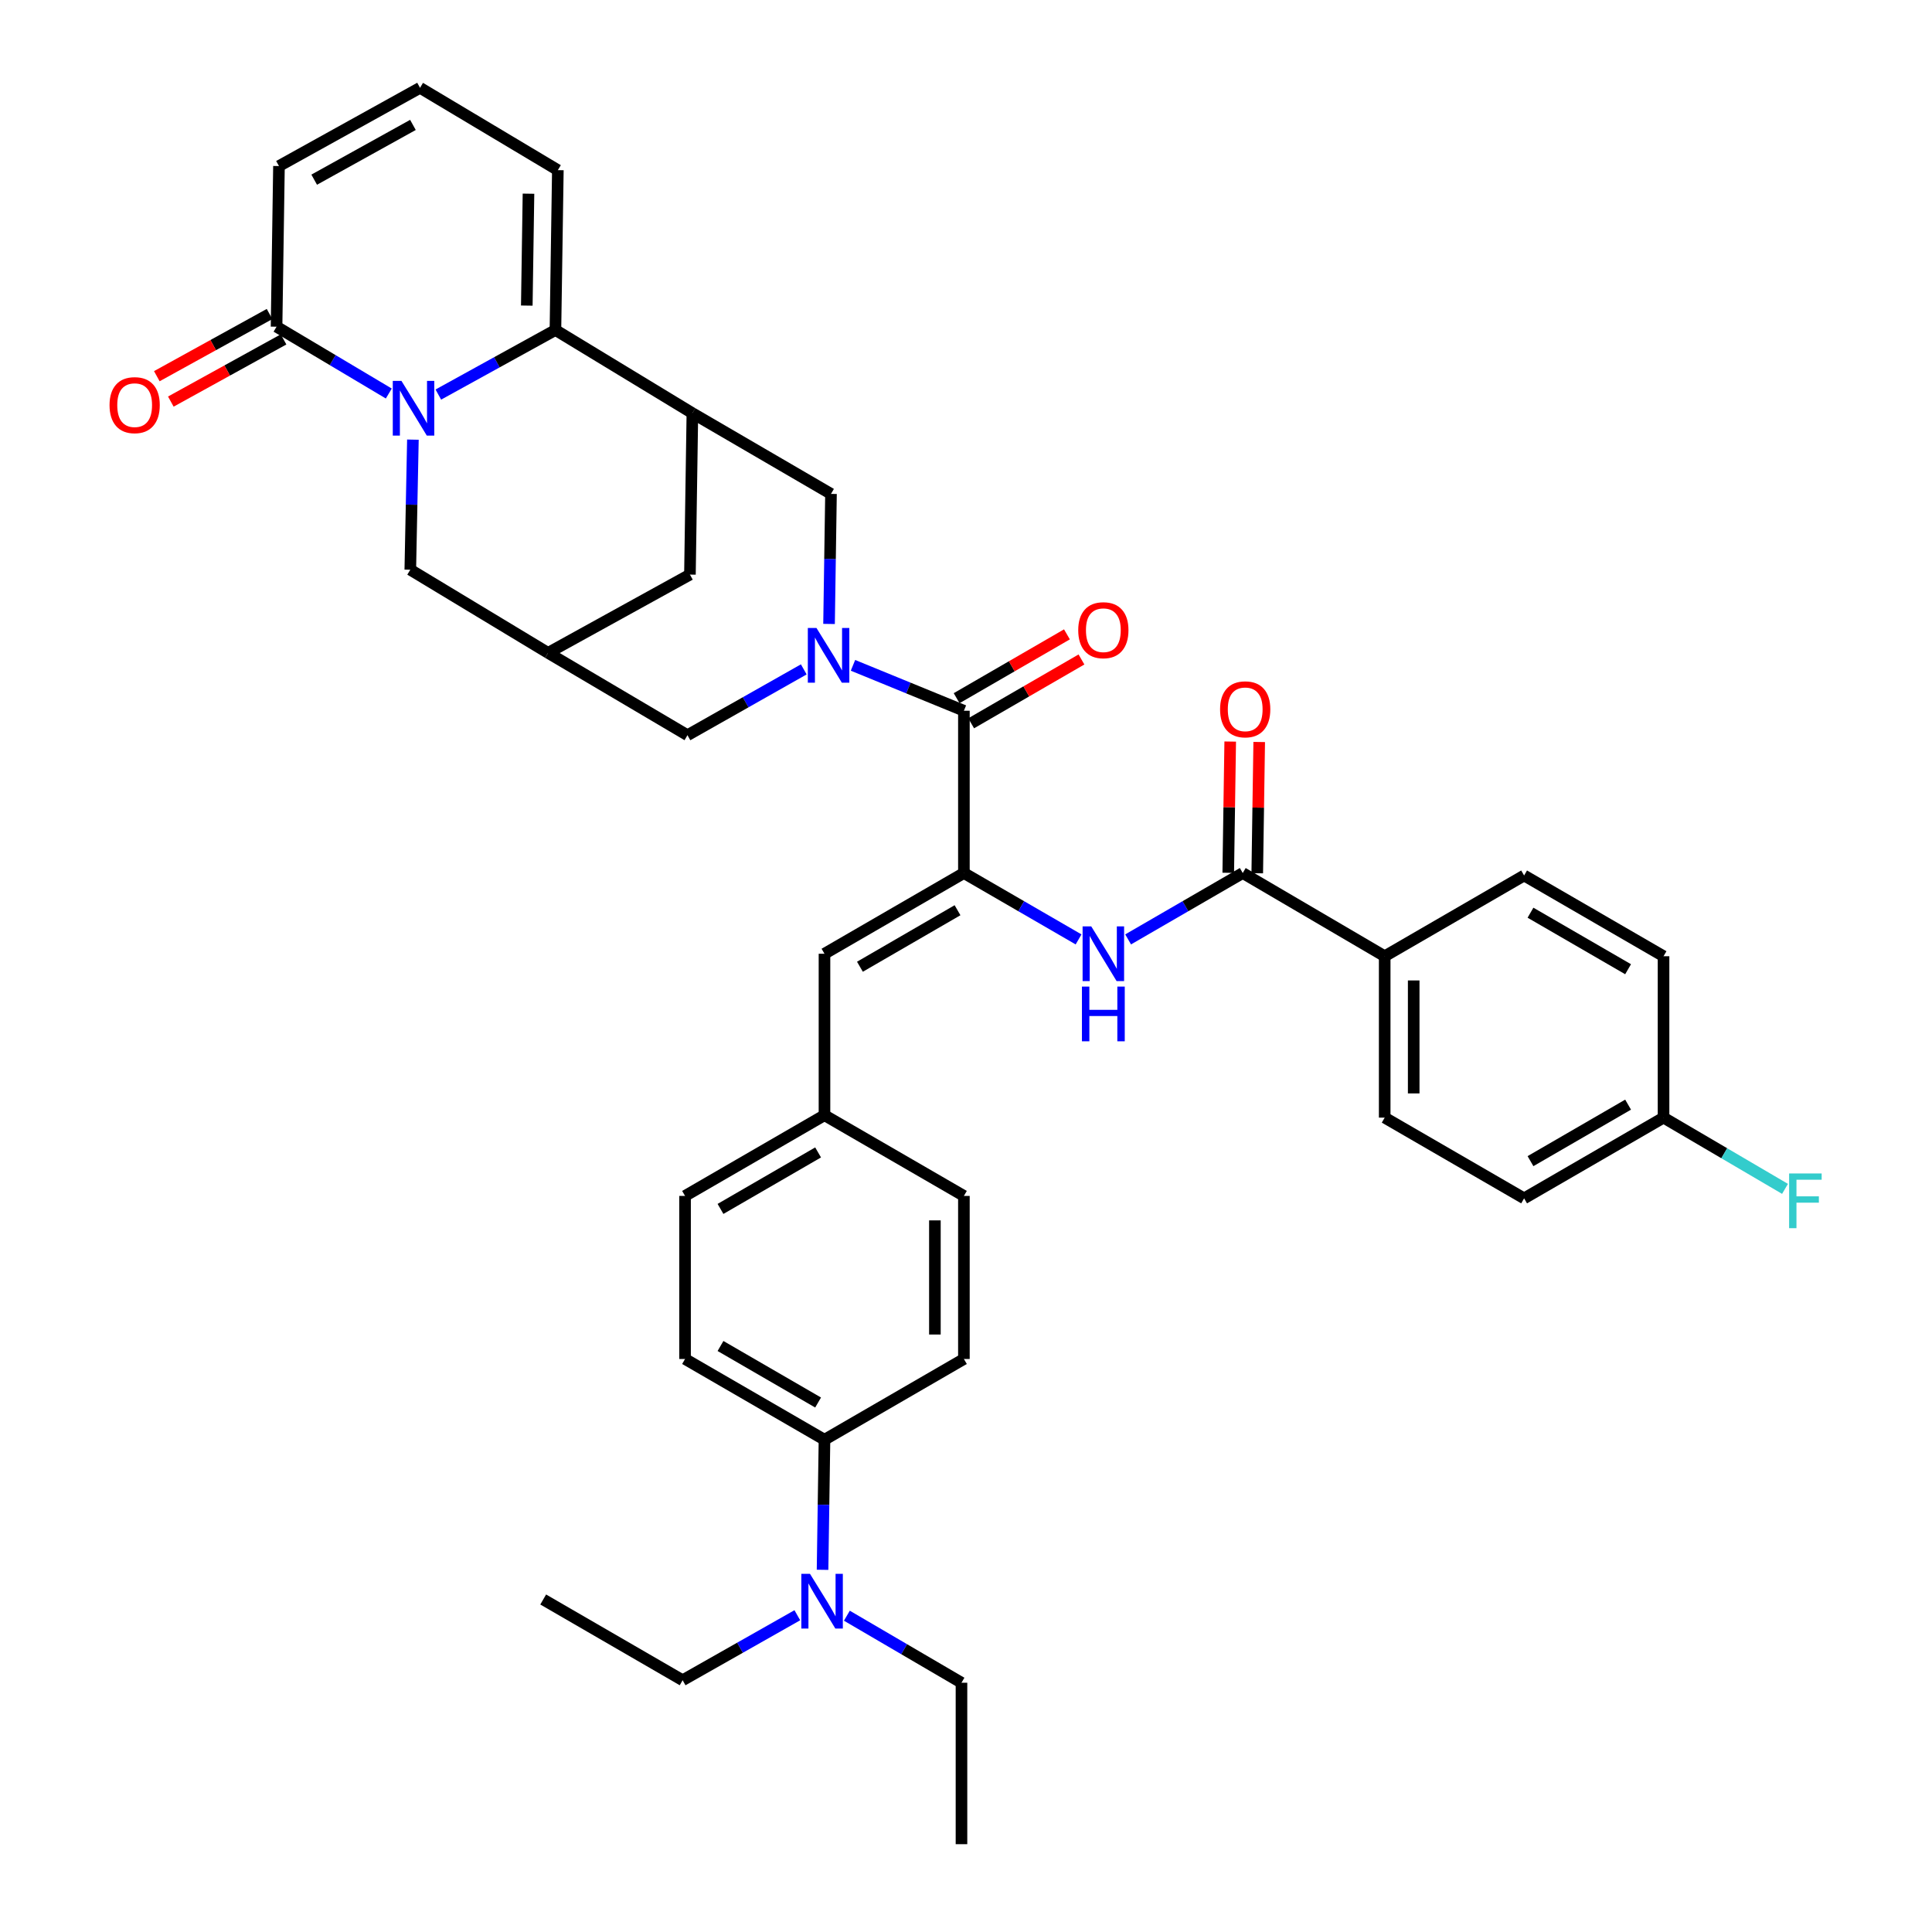 <?xml version='1.0' encoding='iso-8859-1'?>
<svg version='1.1' baseProfile='full'
              xmlns='http://www.w3.org/2000/svg'
                      xmlns:rdkit='http://www.rdkit.org/xml'
                      xmlns:xlink='http://www.w3.org/1999/xlink'
                  xml:space='preserve'
width='1000px' height='1000px' viewBox='0 0 1000 1000'>
<!-- END OF HEADER -->
<rect style='opacity:1.0;fill:#FFFFFF;stroke:none' width='1000' height='1000' x='0' y='0'> </rect>
<path class='bond-1' d='M 226.882,204.227 L 257.186,187.519' style='fill:none;fill-rule:evenodd;stroke:#0000FF;stroke-width:6px;stroke-linecap:butt;stroke-linejoin:miter;stroke-opacity:1' />
<path class='bond-1' d='M 257.186,187.519 L 287.491,170.811' style='fill:none;fill-rule:evenodd;stroke:#000000;stroke-width:6px;stroke-linecap:butt;stroke-linejoin:miter;stroke-opacity:1' />
<path class='bond-5' d='M 201.242,203.684 L 172.192,186.393' style='fill:none;fill-rule:evenodd;stroke:#0000FF;stroke-width:6px;stroke-linecap:butt;stroke-linejoin:miter;stroke-opacity:1' />
<path class='bond-5' d='M 172.192,186.393 L 143.143,169.102' style='fill:none;fill-rule:evenodd;stroke:#000000;stroke-width:6px;stroke-linecap:butt;stroke-linejoin:miter;stroke-opacity:1' />
<path class='bond-11' d='M 213.719,227.554 L 213.044,261.219' style='fill:none;fill-rule:evenodd;stroke:#0000FF;stroke-width:6px;stroke-linecap:butt;stroke-linejoin:miter;stroke-opacity:1' />
<path class='bond-11' d='M 213.044,261.219 L 212.368,294.884' style='fill:none;fill-rule:evenodd;stroke:#000000;stroke-width:6px;stroke-linecap:butt;stroke-linejoin:miter;stroke-opacity:1' />
<path class='bond-0' d='M 416.031,346.47 L 385.932,363.505' style='fill:none;fill-rule:evenodd;stroke:#0000FF;stroke-width:6px;stroke-linecap:butt;stroke-linejoin:miter;stroke-opacity:1' />
<path class='bond-0' d='M 385.932,363.505 L 355.832,380.54' style='fill:none;fill-rule:evenodd;stroke:#000000;stroke-width:6px;stroke-linecap:butt;stroke-linejoin:miter;stroke-opacity:1' />
<path class='bond-3' d='M 441.502,344.376 L 470.207,356.128' style='fill:none;fill-rule:evenodd;stroke:#0000FF;stroke-width:6px;stroke-linecap:butt;stroke-linejoin:miter;stroke-opacity:1' />
<path class='bond-3' d='M 470.207,356.128 L 498.912,367.879' style='fill:none;fill-rule:evenodd;stroke:#000000;stroke-width:6px;stroke-linecap:butt;stroke-linejoin:miter;stroke-opacity:1' />
<path class='bond-40' d='M 429.113,322.955 L 429.617,289.299' style='fill:none;fill-rule:evenodd;stroke:#0000FF;stroke-width:6px;stroke-linecap:butt;stroke-linejoin:miter;stroke-opacity:1' />
<path class='bond-40' d='M 429.617,289.299 L 430.121,255.642' style='fill:none;fill-rule:evenodd;stroke:#000000;stroke-width:6px;stroke-linecap:butt;stroke-linejoin:miter;stroke-opacity:1' />
<path class='bond-4' d='M 287.491,170.811 L 358.376,213.848' style='fill:none;fill-rule:evenodd;stroke:#000000;stroke-width:6px;stroke-linecap:butt;stroke-linejoin:miter;stroke-opacity:1' />
<path class='bond-14' d='M 287.491,170.811 L 288.742,88.066' style='fill:none;fill-rule:evenodd;stroke:#000000;stroke-width:6px;stroke-linecap:butt;stroke-linejoin:miter;stroke-opacity:1' />
<path class='bond-14' d='M 272.667,158.173 L 273.543,100.251' style='fill:none;fill-rule:evenodd;stroke:#000000;stroke-width:6px;stroke-linecap:butt;stroke-linejoin:miter;stroke-opacity:1' />
<path class='bond-2' d='M 498.912,451.876 L 498.912,367.879' style='fill:none;fill-rule:evenodd;stroke:#000000;stroke-width:6px;stroke-linecap:butt;stroke-linejoin:miter;stroke-opacity:1' />
<path class='bond-6' d='M 498.912,451.876 L 528.589,469.056' style='fill:none;fill-rule:evenodd;stroke:#000000;stroke-width:6px;stroke-linecap:butt;stroke-linejoin:miter;stroke-opacity:1' />
<path class='bond-6' d='M 528.589,469.056 L 558.266,486.237' style='fill:none;fill-rule:evenodd;stroke:#0000FF;stroke-width:6px;stroke-linecap:butt;stroke-linejoin:miter;stroke-opacity:1' />
<path class='bond-9' d='M 498.912,451.876 L 426.751,493.661' style='fill:none;fill-rule:evenodd;stroke:#000000;stroke-width:6px;stroke-linecap:butt;stroke-linejoin:miter;stroke-opacity:1' />
<path class='bond-9' d='M 495.611,471.135 L 445.098,500.385' style='fill:none;fill-rule:evenodd;stroke:#000000;stroke-width:6px;stroke-linecap:butt;stroke-linejoin:miter;stroke-opacity:1' />
<path class='bond-18' d='M 502.672,374.376 L 531.219,357.856' style='fill:none;fill-rule:evenodd;stroke:#000000;stroke-width:6px;stroke-linecap:butt;stroke-linejoin:miter;stroke-opacity:1' />
<path class='bond-18' d='M 531.219,357.856 L 559.766,341.337' style='fill:none;fill-rule:evenodd;stroke:#FF0000;stroke-width:6px;stroke-linecap:butt;stroke-linejoin:miter;stroke-opacity:1' />
<path class='bond-18' d='M 495.153,361.382 L 523.699,344.862' style='fill:none;fill-rule:evenodd;stroke:#000000;stroke-width:6px;stroke-linecap:butt;stroke-linejoin:miter;stroke-opacity:1' />
<path class='bond-18' d='M 523.699,344.862 L 552.246,328.343' style='fill:none;fill-rule:evenodd;stroke:#FF0000;stroke-width:6px;stroke-linecap:butt;stroke-linejoin:miter;stroke-opacity:1' />
<path class='bond-8' d='M 358.376,213.848 L 430.121,255.642' style='fill:none;fill-rule:evenodd;stroke:#000000;stroke-width:6px;stroke-linecap:butt;stroke-linejoin:miter;stroke-opacity:1' />
<path class='bond-38' d='M 358.376,213.848 L 357.108,297.411' style='fill:none;fill-rule:evenodd;stroke:#000000;stroke-width:6px;stroke-linecap:butt;stroke-linejoin:miter;stroke-opacity:1' />
<path class='bond-17' d='M 143.143,169.102 L 144.394,85.947' style='fill:none;fill-rule:evenodd;stroke:#000000;stroke-width:6px;stroke-linecap:butt;stroke-linejoin:miter;stroke-opacity:1' />
<path class='bond-21' d='M 139.517,162.529 L 110.342,178.624' style='fill:none;fill-rule:evenodd;stroke:#000000;stroke-width:6px;stroke-linecap:butt;stroke-linejoin:miter;stroke-opacity:1' />
<path class='bond-21' d='M 110.342,178.624 L 81.168,194.718' style='fill:none;fill-rule:evenodd;stroke:#FF0000;stroke-width:6px;stroke-linecap:butt;stroke-linejoin:miter;stroke-opacity:1' />
<path class='bond-21' d='M 146.769,175.674 L 117.594,191.769' style='fill:none;fill-rule:evenodd;stroke:#000000;stroke-width:6px;stroke-linecap:butt;stroke-linejoin:miter;stroke-opacity:1' />
<path class='bond-21' d='M 117.594,191.769 L 88.42,207.863' style='fill:none;fill-rule:evenodd;stroke:#FF0000;stroke-width:6px;stroke-linecap:butt;stroke-linejoin:miter;stroke-opacity:1' />
<path class='bond-7' d='M 583.915,486.234 L 613.579,469.055' style='fill:none;fill-rule:evenodd;stroke:#0000FF;stroke-width:6px;stroke-linecap:butt;stroke-linejoin:miter;stroke-opacity:1' />
<path class='bond-7' d='M 613.579,469.055 L 643.244,451.876' style='fill:none;fill-rule:evenodd;stroke:#000000;stroke-width:6px;stroke-linecap:butt;stroke-linejoin:miter;stroke-opacity:1' />
<path class='bond-15' d='M 643.244,451.876 L 716.715,494.946' style='fill:none;fill-rule:evenodd;stroke:#000000;stroke-width:6px;stroke-linecap:butt;stroke-linejoin:miter;stroke-opacity:1' />
<path class='bond-20' d='M 650.749,451.988 L 651.257,418.021' style='fill:none;fill-rule:evenodd;stroke:#000000;stroke-width:6px;stroke-linecap:butt;stroke-linejoin:miter;stroke-opacity:1' />
<path class='bond-20' d='M 651.257,418.021 L 651.765,384.055' style='fill:none;fill-rule:evenodd;stroke:#FF0000;stroke-width:6px;stroke-linecap:butt;stroke-linejoin:miter;stroke-opacity:1' />
<path class='bond-20' d='M 635.738,451.763 L 636.246,417.797' style='fill:none;fill-rule:evenodd;stroke:#000000;stroke-width:6px;stroke-linecap:butt;stroke-linejoin:miter;stroke-opacity:1' />
<path class='bond-20' d='M 636.246,417.797 L 636.754,383.83' style='fill:none;fill-rule:evenodd;stroke:#FF0000;stroke-width:6px;stroke-linecap:butt;stroke-linejoin:miter;stroke-opacity:1' />
<path class='bond-23' d='M 426.751,493.661 L 426.751,577.232' style='fill:none;fill-rule:evenodd;stroke:#000000;stroke-width:6px;stroke-linecap:butt;stroke-linejoin:miter;stroke-opacity:1' />
<path class='bond-10' d='M 283.671,337.929 L 212.368,294.884' style='fill:none;fill-rule:evenodd;stroke:#000000;stroke-width:6px;stroke-linecap:butt;stroke-linejoin:miter;stroke-opacity:1' />
<path class='bond-12' d='M 283.671,337.929 L 355.832,380.54' style='fill:none;fill-rule:evenodd;stroke:#000000;stroke-width:6px;stroke-linecap:butt;stroke-linejoin:miter;stroke-opacity:1' />
<path class='bond-13' d='M 283.671,337.929 L 357.108,297.411' style='fill:none;fill-rule:evenodd;stroke:#000000;stroke-width:6px;stroke-linecap:butt;stroke-linejoin:miter;stroke-opacity:1' />
<path class='bond-39' d='M 288.742,88.066 L 217.406,45.455' style='fill:none;fill-rule:evenodd;stroke:#000000;stroke-width:6px;stroke-linecap:butt;stroke-linejoin:miter;stroke-opacity:1' />
<path class='bond-24' d='M 716.715,494.946 L 716.715,578.484' style='fill:none;fill-rule:evenodd;stroke:#000000;stroke-width:6px;stroke-linecap:butt;stroke-linejoin:miter;stroke-opacity:1' />
<path class='bond-24' d='M 731.727,507.476 L 731.727,565.953' style='fill:none;fill-rule:evenodd;stroke:#000000;stroke-width:6px;stroke-linecap:butt;stroke-linejoin:miter;stroke-opacity:1' />
<path class='bond-25' d='M 716.715,494.946 L 788.876,453.152' style='fill:none;fill-rule:evenodd;stroke:#000000;stroke-width:6px;stroke-linecap:butt;stroke-linejoin:miter;stroke-opacity:1' />
<path class='bond-16' d='M 217.406,45.455 L 144.394,85.947' style='fill:none;fill-rule:evenodd;stroke:#000000;stroke-width:6px;stroke-linecap:butt;stroke-linejoin:miter;stroke-opacity:1' />
<path class='bond-16' d='M 213.736,64.657 L 162.627,93.002' style='fill:none;fill-rule:evenodd;stroke:#000000;stroke-width:6px;stroke-linecap:butt;stroke-linejoin:miter;stroke-opacity:1' />
<path class='bond-19' d='M 426.751,745.2 L 354.581,703.407' style='fill:none;fill-rule:evenodd;stroke:#000000;stroke-width:6px;stroke-linecap:butt;stroke-linejoin:miter;stroke-opacity:1' />
<path class='bond-19' d='M 423.449,725.94 L 372.93,696.684' style='fill:none;fill-rule:evenodd;stroke:#000000;stroke-width:6px;stroke-linecap:butt;stroke-linejoin:miter;stroke-opacity:1' />
<path class='bond-22' d='M 426.751,745.2 L 426.25,778.865' style='fill:none;fill-rule:evenodd;stroke:#000000;stroke-width:6px;stroke-linecap:butt;stroke-linejoin:miter;stroke-opacity:1' />
<path class='bond-22' d='M 426.25,778.865 L 425.75,812.53' style='fill:none;fill-rule:evenodd;stroke:#0000FF;stroke-width:6px;stroke-linecap:butt;stroke-linejoin:miter;stroke-opacity:1' />
<path class='bond-41' d='M 426.751,745.2 L 498.912,703.407' style='fill:none;fill-rule:evenodd;stroke:#000000;stroke-width:6px;stroke-linecap:butt;stroke-linejoin:miter;stroke-opacity:1' />
<path class='bond-34' d='M 438.338,836.284 L 468,853.633' style='fill:none;fill-rule:evenodd;stroke:#0000FF;stroke-width:6px;stroke-linecap:butt;stroke-linejoin:miter;stroke-opacity:1' />
<path class='bond-34' d='M 468,853.633 L 497.661,870.983' style='fill:none;fill-rule:evenodd;stroke:#000000;stroke-width:6px;stroke-linecap:butt;stroke-linejoin:miter;stroke-opacity:1' />
<path class='bond-35' d='M 412.694,836.043 L 383.012,852.866' style='fill:none;fill-rule:evenodd;stroke:#0000FF;stroke-width:6px;stroke-linecap:butt;stroke-linejoin:miter;stroke-opacity:1' />
<path class='bond-35' d='M 383.012,852.866 L 353.33,869.69' style='fill:none;fill-rule:evenodd;stroke:#000000;stroke-width:6px;stroke-linecap:butt;stroke-linejoin:miter;stroke-opacity:1' />
<path class='bond-29' d='M 426.751,577.232 L 498.912,619.01' style='fill:none;fill-rule:evenodd;stroke:#000000;stroke-width:6px;stroke-linecap:butt;stroke-linejoin:miter;stroke-opacity:1' />
<path class='bond-30' d='M 426.751,577.232 L 354.581,619.01' style='fill:none;fill-rule:evenodd;stroke:#000000;stroke-width:6px;stroke-linecap:butt;stroke-linejoin:miter;stroke-opacity:1' />
<path class='bond-30' d='M 423.447,596.492 L 372.928,625.736' style='fill:none;fill-rule:evenodd;stroke:#000000;stroke-width:6px;stroke-linecap:butt;stroke-linejoin:miter;stroke-opacity:1' />
<path class='bond-32' d='M 716.715,578.484 L 788.876,620.269' style='fill:none;fill-rule:evenodd;stroke:#000000;stroke-width:6px;stroke-linecap:butt;stroke-linejoin:miter;stroke-opacity:1' />
<path class='bond-31' d='M 788.876,453.152 L 861.046,494.946' style='fill:none;fill-rule:evenodd;stroke:#000000;stroke-width:6px;stroke-linecap:butt;stroke-linejoin:miter;stroke-opacity:1' />
<path class='bond-31' d='M 792.178,472.412 L 842.697,501.668' style='fill:none;fill-rule:evenodd;stroke:#000000;stroke-width:6px;stroke-linecap:butt;stroke-linejoin:miter;stroke-opacity:1' />
<path class='bond-26' d='M 354.581,703.407 L 354.581,619.01' style='fill:none;fill-rule:evenodd;stroke:#000000;stroke-width:6px;stroke-linecap:butt;stroke-linejoin:miter;stroke-opacity:1' />
<path class='bond-27' d='M 498.912,703.407 L 498.912,619.01' style='fill:none;fill-rule:evenodd;stroke:#000000;stroke-width:6px;stroke-linecap:butt;stroke-linejoin:miter;stroke-opacity:1' />
<path class='bond-27' d='M 483.9,690.747 L 483.9,631.669' style='fill:none;fill-rule:evenodd;stroke:#000000;stroke-width:6px;stroke-linecap:butt;stroke-linejoin:miter;stroke-opacity:1' />
<path class='bond-28' d='M 861.046,578.484 L 861.046,494.946' style='fill:none;fill-rule:evenodd;stroke:#000000;stroke-width:6px;stroke-linecap:butt;stroke-linejoin:miter;stroke-opacity:1' />
<path class='bond-33' d='M 861.046,578.484 L 892.482,596.921' style='fill:none;fill-rule:evenodd;stroke:#000000;stroke-width:6px;stroke-linecap:butt;stroke-linejoin:miter;stroke-opacity:1' />
<path class='bond-33' d='M 892.482,596.921 L 923.919,615.359' style='fill:none;fill-rule:evenodd;stroke:#33CCCC;stroke-width:6px;stroke-linecap:butt;stroke-linejoin:miter;stroke-opacity:1' />
<path class='bond-42' d='M 861.046,578.484 L 788.876,620.269' style='fill:none;fill-rule:evenodd;stroke:#000000;stroke-width:6px;stroke-linecap:butt;stroke-linejoin:miter;stroke-opacity:1' />
<path class='bond-42' d='M 842.698,571.759 L 792.179,601.009' style='fill:none;fill-rule:evenodd;stroke:#000000;stroke-width:6px;stroke-linecap:butt;stroke-linejoin:miter;stroke-opacity:1' />
<path class='bond-36' d='M 497.661,870.983 L 497.661,954.545' style='fill:none;fill-rule:evenodd;stroke:#000000;stroke-width:6px;stroke-linecap:butt;stroke-linejoin:miter;stroke-opacity:1' />
<path class='bond-37' d='M 353.33,869.69 L 281.16,827.896' style='fill:none;fill-rule:evenodd;stroke:#000000;stroke-width:6px;stroke-linecap:butt;stroke-linejoin:miter;stroke-opacity:1' />
<path  class='atom-0' d='M 207.785 197.144
L 217.065 212.144
Q 217.985 213.624, 219.465 216.304
Q 220.945 218.984, 221.025 219.144
L 221.025 197.144
L 224.785 197.144
L 224.785 225.464
L 220.905 225.464
L 210.945 209.064
Q 209.785 207.144, 208.545 204.944
Q 207.345 202.744, 206.985 202.064
L 206.985 225.464
L 203.305 225.464
L 203.305 197.144
L 207.785 197.144
' fill='#0000FF'/>
<path  class='atom-1' d='M 422.609 325.045
L 431.889 340.045
Q 432.809 341.525, 434.289 344.205
Q 435.769 346.885, 435.849 347.045
L 435.849 325.045
L 439.609 325.045
L 439.609 353.365
L 435.729 353.365
L 425.769 336.965
Q 424.609 335.045, 423.369 332.845
Q 422.169 330.645, 421.809 329.965
L 421.809 353.365
L 418.129 353.365
L 418.129 325.045
L 422.609 325.045
' fill='#0000FF'/>
<path  class='atom-7' d='M 564.831 479.501
L 574.111 494.501
Q 575.031 495.981, 576.511 498.661
Q 577.991 501.341, 578.071 501.501
L 578.071 479.501
L 581.831 479.501
L 581.831 507.821
L 577.951 507.821
L 567.991 491.421
Q 566.831 489.501, 565.591 487.301
Q 564.391 485.101, 564.031 484.421
L 564.031 507.821
L 560.351 507.821
L 560.351 479.501
L 564.831 479.501
' fill='#0000FF'/>
<path  class='atom-7' d='M 560.011 510.653
L 563.851 510.653
L 563.851 522.693
L 578.331 522.693
L 578.331 510.653
L 582.171 510.653
L 582.171 538.973
L 578.331 538.973
L 578.331 525.893
L 563.851 525.893
L 563.851 538.973
L 560.011 538.973
L 560.011 510.653
' fill='#0000FF'/>
<path  class='atom-19' d='M 558.091 326.19
Q 558.091 319.39, 561.451 315.59
Q 564.811 311.79, 571.091 311.79
Q 577.371 311.79, 580.731 315.59
Q 584.091 319.39, 584.091 326.19
Q 584.091 333.07, 580.691 336.99
Q 577.291 340.87, 571.091 340.87
Q 564.851 340.87, 561.451 336.99
Q 558.091 333.11, 558.091 326.19
M 571.091 337.67
Q 575.411 337.67, 577.731 334.79
Q 580.091 331.87, 580.091 326.19
Q 580.091 320.63, 577.731 317.83
Q 575.411 314.99, 571.091 314.99
Q 566.771 314.99, 564.411 317.79
Q 562.091 320.59, 562.091 326.19
Q 562.091 331.91, 564.411 334.79
Q 566.771 337.67, 571.091 337.67
' fill='#FF0000'/>
<path  class='atom-21' d='M 631.511 367.142
Q 631.511 360.342, 634.871 356.542
Q 638.231 352.742, 644.511 352.742
Q 650.791 352.742, 654.151 356.542
Q 657.511 360.342, 657.511 367.142
Q 657.511 374.022, 654.111 377.942
Q 650.711 381.822, 644.511 381.822
Q 638.271 381.822, 634.871 377.942
Q 631.511 374.062, 631.511 367.142
M 644.511 378.622
Q 648.831 378.622, 651.151 375.742
Q 653.511 372.822, 653.511 367.142
Q 653.511 361.582, 651.151 358.782
Q 648.831 355.942, 644.511 355.942
Q 640.191 355.942, 637.831 358.742
Q 635.511 361.542, 635.511 367.142
Q 635.511 372.862, 637.831 375.742
Q 640.191 378.622, 644.511 378.622
' fill='#FF0000'/>
<path  class='atom-22' d='M 56.697 209.699
Q 56.697 202.899, 60.057 199.099
Q 63.417 195.299, 69.697 195.299
Q 75.977 195.299, 79.337 199.099
Q 82.697 202.899, 82.697 209.699
Q 82.697 216.579, 79.297 220.499
Q 75.897 224.379, 69.697 224.379
Q 63.457 224.379, 60.057 220.499
Q 56.697 216.619, 56.697 209.699
M 69.697 221.179
Q 74.017 221.179, 76.337 218.299
Q 78.697 215.379, 78.697 209.699
Q 78.697 204.139, 76.337 201.339
Q 74.017 198.499, 69.697 198.499
Q 65.377 198.499, 63.017 201.299
Q 60.697 204.099, 60.697 209.699
Q 60.697 215.419, 63.017 218.299
Q 65.377 221.179, 69.697 221.179
' fill='#FF0000'/>
<path  class='atom-23' d='M 419.248 814.62
L 428.528 829.62
Q 429.448 831.1, 430.928 833.78
Q 432.408 836.46, 432.488 836.62
L 432.488 814.62
L 436.248 814.62
L 436.248 842.94
L 432.368 842.94
L 422.408 826.54
Q 421.248 824.62, 420.008 822.42
Q 418.808 820.22, 418.448 819.54
L 418.448 842.94
L 414.768 842.94
L 414.768 814.62
L 419.248 814.62
' fill='#0000FF'/>
<path  class='atom-34' d='M 926.047 607.385
L 942.887 607.385
L 942.887 610.625
L 929.847 610.625
L 929.847 619.225
L 941.447 619.225
L 941.447 622.505
L 929.847 622.505
L 929.847 635.705
L 926.047 635.705
L 926.047 607.385
' fill='#33CCCC'/>
</svg>
